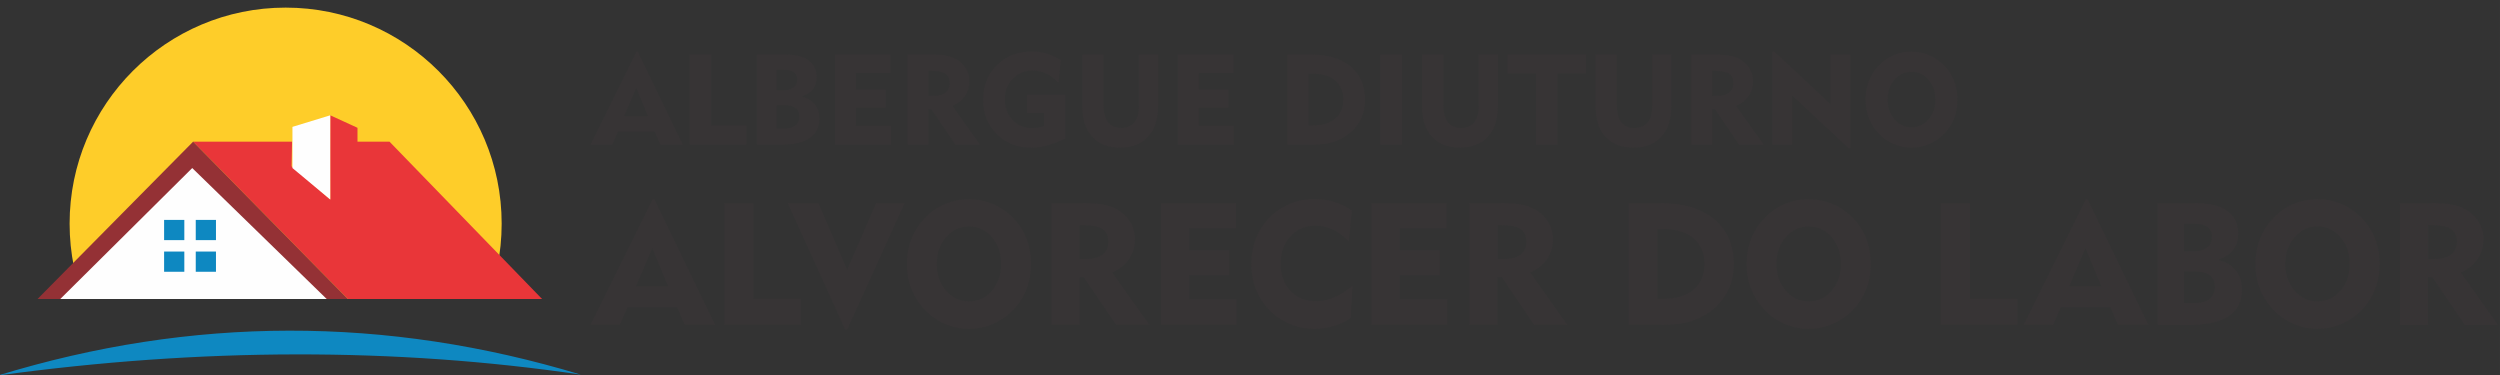 <?xml version="1.0" encoding="UTF-8"?>
<!DOCTYPE svg PUBLIC "-//W3C//DTD SVG 1.1//EN" "http://www.w3.org/Graphics/SVG/1.1/DTD/svg11.dtd">
<!-- Creator: CorelDRAW -->
<svg xmlns="http://www.w3.org/2000/svg" xml:space="preserve" width="87.527mm" height="13.141mm" version="1.1" style="shape-rendering:geometricPrecision; text-rendering:geometricPrecision; image-rendering:optimizeQuality; fill-rule:evenodd; clip-rule:evenodd"
viewBox="0 0 8752.66 1314.1"
 xmlns:xlink="http://www.w3.org/1999/xlink"
 xmlns:xodm="http://www.corel.com/coreldraw/odm/2003">
 <rect x="0" y="0" width="8752.66" height="1314.1" fill="#333333" stroke="none"/>
 <defs>
  <style type="text/css">
   <![CDATA[
    .fil1 {fill:none}
    .fil4 {fill:#FEFEFE}
    .fil5 {fill:#FEFEFE}
    .fil0 {fill:#FECD29}
    .fil2 {fill:#E93639}
    .fil6 {fill:#943135}
    .fil3 {fill:#0E88C1}
    .fil7 {fill:#373435;fill-rule:nonzero}
   ]]>
  </style>
     <clipPath id="id0">
      <path d="M131.34 1046.9l1752.69 0 0 -1046.4 -1752.69 0 0 1046.4z"/>
     </clipPath>
 </defs>
 <g id="Camada_x0020_1">
  <g id="_2380563443056">
   <g>
    <g>
    </g>
    <g style="clip-path:url(#id0)">
     <g>
      <circle class="fil0" cx="1000.01" cy="782.99" r="756.33"/>
     </g>
    </g>
    <polygon class="fil1" points="131.34,1046.9 1884.03,1046.9 1884.03,0.5 131.34,0.5 "/>
    <path class="fil2" d="M1156.19 403.67l95.41 43.77 0 48.56 112.08 0 534.23 550.9 -680.16 0 -541.67 -550.9 346.35 0 -1.65 86.17 135.41 116.32c-0.65,-99.63 0,-196.21 0,-294.82z"/>
    <path class="fil3" d="M2033.32 1311.57c-681.36,-206.2 -1361.51,-205.17 -2040.47,3.08 712.05,-97.46 1392.2,-98.49 2040.47,-3.08z"/>
    <polygon class="fil4" points="1156.19,403.67 1023.86,444.18 1023.86,588.33 1156.19,698.49 "/>
    <polygon class="fil5" points="199.05,1046.9 1159.27,1046.9 674.64,572.94 "/>
    <polygon class="fil3" points="574.52,769.91 645.31,769.91 645.31,840.69 574.52,840.69 "/>
    <polygon class="fil3" points="685.32,769.91 756.1,769.91 756.1,840.69 685.32,840.69 "/>
    <polygon class="fil3" points="574.52,880.7 645.31,880.7 645.31,951.49 574.52,951.49 "/>
    <polygon class="fil3" points="685.32,880.7 756.1,880.7 756.1,951.49 685.32,951.49 "/>
    <polygon class="fil6" points="1217.75,1046.9 1143.88,1046.9 673.01,588.33 210.92,1046.9 131.34,1046.9 676.08,496 "/>
   </g>
   <g>
    <path class="fil7" d="M2185.44 406.34l82.99 0 -40.98 -98.91 -42.01 98.91zm-118.25 100.39l161.16 -325.73 4.76 0 157.58 325.73 -78.9 0 -20.01 -45.96 -128.21 0 -20.45 45.96 -75.93 0zm347.15 0l0 -315.91 75.41 0 0 248.09 123.15 0 0 67.82 -198.56 0zm304.24 -57.11l31.38 0c15.02,0 26.92,-3.72 35.55,-11.08 8.62,-7.44 12.94,-17.55 12.94,-30.49 0,-12.65 -4.24,-22.39 -12.65,-29.31 -8.4,-6.91 -20.37,-10.33 -35.84,-10.33l-31.38 0 0 81.21zm0 -133.86l25.06 0c14.8,0 26.32,-3.28 34.73,-9.75 8.33,-6.47 12.49,-15.61 12.49,-27.36 0,-11.83 -3.94,-20.45 -11.9,-25.96 -7.88,-5.57 -20.23,-8.33 -37.11,-8.33l-23.27 0 0 71.4zm-68.72 190.97l0 -315.91 97.65 0c36.81,0 64.55,6.69 83.36,20.15 18.82,13.46 28.26,33.39 28.26,59.87 0,16.14 -4.31,29.82 -12.87,41.05 -8.62,11.3 -21.56,20 -38.89,26.25 19.26,4.39 34.28,13.31 45.22,26.92 10.93,13.61 16.36,30.19 16.36,49.75 0,30.34 -11.23,53.25 -33.69,68.72 -22.46,15.47 -55.7,23.2 -99.73,23.2l-85.67 0zm273.45 0l0 -315.91 194.55 0 0 65.15 -121.37 0 0 57.11 103.96 0 0 64.7 -103.96 0 0 62.47 123.15 0 0 66.48 -196.33 0zm339.41 -258.35l-12.42 0 0 87.46 15.91 0c19.04,0 33.54,-3.87 43.58,-11.53 10.04,-7.66 15.02,-18.74 15.02,-33.09 0,-15.1 -4.83,-25.96 -14.57,-32.73 -9.74,-6.76 -25.58,-10.11 -47.52,-10.11zm-85.6 258.35l0 -315.91 81.21 0c26.03,0 46.18,1.71 60.54,5.13 14.35,3.42 26.99,9.07 38.07,17.11 11.75,8.4 20.9,18.81 27.37,31.23 6.47,12.42 9.67,25.51 9.67,39.27 0,19.93 -5.06,37.33 -15.18,52.28 -10.11,14.94 -24.69,26.62 -43.72,35.1l96.38 135.79 -86.12 0 -84.33 -124.04 -10.71 0 0 124.04 -73.18 0zm552.47 -175.36l0 153.57c-21.2,10.64 -41.87,18.59 -61.95,23.95 -20.15,5.43 -39.64,8.1 -58.53,8.1 -48.11,0 -87.97,-15.84 -119.73,-47.59 -31.75,-31.76 -47.59,-71.84 -47.59,-120.18 0,-48.86 16.06,-89.24 48.26,-121.14 32.2,-31.98 72.88,-47.97 122.19,-47.97 18.59,0 36.29,2.53 53.17,7.66 16.81,5.06 33.02,12.79 48.56,23.06l-8.1 79.05c-14.65,-14.8 -29.23,-25.66 -43.73,-32.5 -14.58,-6.92 -29.82,-10.34 -45.81,-10.34 -28.34,0 -51.76,9.45 -70.35,28.41 -18.59,18.96 -27.89,42.69 -27.89,71.09 0,29.97 9,54.37 26.92,73.33 17.92,18.96 41.05,28.41 69.31,28.41 6.54,0 13.16,-0.6 19.86,-1.71 6.69,-1.19 13.61,-2.83 20.89,-5.06l0 -45.88 -59.79 0 0 -64.26 134.31 0zm133.93 -140.55l0 173.57c0,27.89 5.14,48.79 15.4,62.62 10.19,13.91 25.73,20.82 46.55,20.82 20.01,0 35.33,-6.47 45.81,-19.41 10.56,-12.86 15.84,-31.68 15.84,-56.37l0 -181.23 67.38 0 0 181.23c0,45.59 -11.68,81.21 -35.1,106.72 -23.35,25.51 -55.85,38.22 -97.42,38.22 -42.02,0 -74.67,-12.64 -98.02,-37.92 -23.28,-25.29 -34.95,-60.84 -34.95,-106.57l0 -181.68 74.51 0zm260.21 315.91l0 -315.91 194.55 0 0 65.15 -121.37 0 0 57.11 103.96 0 0 64.7 -103.96 0 0 62.47 123.15 0 0 66.48 -196.33 0zm457.28 -67.82l16.58 0c32.95,0 58.75,-7.96 77.34,-23.95 18.59,-15.99 27.89,-38 27.89,-66.18 0,-28.19 -9.3,-50.28 -27.89,-66.41 -18.59,-16.14 -44.39,-24.17 -77.34,-24.17l-16.58 0 0 180.71zm-74.52 67.82l0 -315.91 83.89 0c58.97,0 105.23,14.06 138.62,42.24 33.39,28.19 50.12,66.78 50.12,115.72 0,29.3 -6.62,55.4 -19.86,78.08 -13.16,22.76 -32.57,41.42 -58.15,56.15 -14.58,8.4 -30.34,14.42 -47.45,18.14 -17.03,3.72 -38.15,5.58 -63.28,5.58l-83.89 0zm326.17 0l0 -315.91 75.41 0 0 315.91 -75.41 0zm220.42 -315.91l0 173.57c0,27.89 5.14,48.79 15.4,62.62 10.19,13.91 25.73,20.82 46.55,20.82 20.01,0 35.33,-6.47 45.81,-19.41 10.56,-12.86 15.84,-31.68 15.84,-56.37l0 -181.23 67.38 0 0 181.23c0,45.59 -11.68,81.21 -35.1,106.72 -23.35,25.51 -55.85,38.22 -97.42,38.22 -42.02,0 -74.67,-12.64 -98.02,-37.92 -23.28,-25.29 -34.95,-60.84 -34.95,-106.57l0 -181.68 74.51 0zm324.46 315.91l0 -249.87 -100.39 0 0 -66.04 275.75 0 0 66.04 -99.95 0 0 249.87 -75.41 0zm282.97 -315.91l0 173.57c0,27.89 5.14,48.79 15.4,62.62 10.19,13.91 25.73,20.82 46.55,20.82 20.01,0 35.33,-6.47 45.81,-19.41 10.56,-12.86 15.84,-31.68 15.84,-56.37l0 -181.23 67.38 0 0 181.23c0,45.59 -11.68,81.21 -35.1,106.72 -23.35,25.51 -55.85,38.22 -97.42,38.22 -42.02,0 -74.67,-12.64 -98.02,-37.92 -23.28,-25.29 -34.95,-60.84 -34.95,-106.57l0 -181.68 74.51 0zm345.81 57.56l-12.42 0 0 87.46 15.91 0c19.04,0 33.54,-3.87 43.58,-11.53 10.04,-7.66 15.02,-18.74 15.02,-33.09 0,-15.1 -4.83,-25.96 -14.57,-32.73 -9.74,-6.76 -25.58,-10.11 -47.52,-10.11zm-85.6 258.35l0 -315.91 81.21 0c26.03,0 46.18,1.71 60.54,5.13 14.35,3.42 26.99,9.07 38.07,17.11 11.75,8.4 20.9,18.81 27.37,31.23 6.47,12.42 9.67,25.51 9.67,39.27 0,19.93 -5.06,37.33 -15.18,52.28 -10.11,14.94 -24.69,26.62 -43.72,35.1l96.38 135.79 -86.12 0 -84.33 -124.04 -10.71 0 0 124.04 -73.18 0zm284.3 0l0 -326.17 7.22 0 196.7 184.35 0 -174.09 69.6 0 0 327.96 -6.54 0 -197.37 -184.36 0 172.31 -69.61 0zm403.74 -157.95c0,27.44 8.03,50.49 24.09,69.01 16.07,18.51 35.85,27.81 59.35,27.81 23.65,0 43.5,-9.22 59.49,-27.66 15.99,-18.52 23.95,-41.57 23.95,-69.16 0,-27.74 -7.96,-50.95 -23.95,-69.46 -15.99,-18.52 -35.84,-27.82 -59.49,-27.82 -23.5,0 -43.28,9.3 -59.35,27.82 -16.06,18.51 -24.09,41.72 -24.09,69.46zm-77.64 0c0,-23.43 4.02,-45.29 12.12,-65.67 8.03,-20.45 19.93,-38.67 35.62,-54.81 14.8,-15.39 32.05,-27.22 51.69,-35.4 19.56,-8.25 40.16,-12.34 61.65,-12.34 21.49,0 42.09,4.16 61.8,12.42 19.7,8.25 37.18,20.22 52.42,35.77 15.4,15.54 27.07,33.46 34.96,53.91 7.95,20.38 11.9,42.47 11.9,66.12 0,19.78 -2.76,38.37 -8.26,55.77 -5.58,17.4 -13.76,33.32 -24.69,47.74 -15.39,20.45 -34.28,36.37 -56.74,47.67 -22.46,11.38 -46.26,17.03 -71.39,17.03 -21.35,0 -41.8,-4.16 -61.35,-12.42 -19.56,-8.25 -36.89,-20.22 -51.99,-35.77 -15.69,-16.06 -27.59,-34.28 -35.62,-54.58 -8.1,-20.23 -12.12,-42.09 -12.12,-65.44z"/>
    <path class="fil7" d="M2226.81 1001.99l112.04 0 -55.31 -133.52 -56.73 133.52zm-159.62 135.53l217.55 -439.72 6.43 0 212.73 439.72 -106.52 0 -27 -62.04 -173.08 0 -27.61 62.04 -102.5 0zm468.63 0l0 -426.47 101.8 0 0 334.91 166.25 0 0 91.56 -268.05 0zm430.09 16.26l-7.03 0 -201.29 -442.73 107.73 0 100.59 233.21 101.5 -233.21 99.79 0 -201.29 442.73zm313.83 -229.5c0,37.05 10.84,68.17 32.53,93.17 21.68,25 48.38,37.55 80.11,37.55 31.92,0 58.73,-12.45 80.31,-37.35 21.59,-25 32.33,-56.12 32.33,-93.37 0,-37.44 -10.74,-68.76 -32.33,-93.76 -21.58,-25 -48.39,-37.55 -80.31,-37.55 -31.73,0 -58.43,12.55 -80.11,37.55 -21.69,25 -32.53,56.32 -32.53,93.76zm-104.81 0c0,-31.62 5.42,-61.13 16.36,-88.64 10.84,-27.61 26.91,-52.21 48.09,-73.99 19.98,-20.78 43.27,-36.75 69.77,-47.79 26.41,-11.14 54.22,-16.67 83.23,-16.67 29.01,0 56.82,5.63 83.43,16.77 26.6,11.14 50.19,27.31 70.77,48.29 20.78,20.98 36.55,45.18 47.19,72.78 10.74,27.51 16.06,57.33 16.06,89.25 0,26.71 -3.71,51.81 -11.14,75.3 -7.53,23.49 -18.58,44.98 -33.33,64.45 -20.78,27.61 -46.28,49.09 -76.6,64.35 -30.32,15.36 -62.45,22.99 -96.38,22.99 -28.81,0 -56.42,-5.62 -82.83,-16.76 -26.4,-11.15 -49.79,-27.31 -70.17,-48.29 -21.18,-21.69 -37.25,-46.28 -48.09,-73.69 -10.94,-27.31 -16.36,-56.82 -16.36,-88.35zm621.43 -135.53l-16.76 0 0 118.07 21.48 0c25.7,0 45.28,-5.22 58.83,-15.56 13.56,-10.35 20.28,-25.3 20.28,-44.68 0,-20.38 -6.52,-35.04 -19.67,-44.17 -13.16,-9.14 -34.54,-13.66 -64.16,-13.66zm-115.55 348.77l0 -426.47 109.63 0c35.14,0 62.34,2.31 81.72,6.93 19.38,4.61 36.44,12.24 51.4,23.09 15.86,11.34 28.21,25.4 36.95,42.16 8.73,16.77 13.05,34.44 13.05,53.01 0,26.91 -6.83,50.4 -20.48,70.58 -13.66,20.18 -33.33,35.94 -59.03,47.38l130.11 183.32 -116.26 0 -113.85 -167.46 -14.45 0 0 167.46 -98.79 0zm383.8 0l0 -426.47 262.63 0 0 87.94 -163.84 0 0 77.11 140.35 0 0 87.34 -140.35 0 0 84.33 166.25 0 0 89.75 -265.04 0zm657.68 -291.54c-18.48,-18.98 -37.15,-33.03 -56.02,-42.27 -18.98,-9.13 -38.86,-13.75 -59.64,-13.75 -36.04,0 -65.55,12.45 -88.44,37.34 -22.99,24.9 -34.44,56.93 -34.44,95.88 0,39.05 11.35,70.68 34.13,94.87 22.69,24.2 52.31,36.34 88.85,36.34 21.59,0 43.07,-4.51 64.56,-13.55 21.48,-9.03 42.86,-22.59 64.25,-40.66l-6.53 113.25c-18.27,12.34 -38.15,21.78 -59.83,28.21 -21.69,6.52 -44.18,9.73 -67.57,9.73 -25.1,0 -49.09,-3.91 -72.18,-11.74 -22.99,-7.83 -44.27,-19.48 -63.65,-34.74 -27.51,-21.58 -48.49,-47.89 -63.15,-79.01 -14.55,-31.02 -21.88,-64.95 -21.88,-101.6 0,-31.62 5.42,-61.24 16.16,-88.84 10.84,-27.61 26.5,-52.11 47.09,-73.29 20.78,-21.18 44.77,-37.35 72.08,-48.69 27.2,-11.25 55.92,-16.87 86.14,-16.87 23.99,0 46.78,3.32 68.56,10.04 21.79,6.63 42.57,16.77 62.35,30.32l-10.84 109.03zm79.41 291.54l0 -426.47 262.63 0 0 87.94 -163.84 0 0 77.11 140.35 0 0 87.34 -140.35 0 0 84.33 166.25 0 0 89.75 -265.04 0zm458.19 -348.77l-16.76 0 0 118.07 21.48 0c25.7,0 45.28,-5.22 58.83,-15.56 13.56,-10.35 20.28,-25.3 20.28,-44.68 0,-20.38 -6.52,-35.04 -19.67,-44.17 -13.16,-9.14 -34.54,-13.66 -64.16,-13.66zm-115.55 348.77l0 -426.47 109.63 0c35.14,0 62.34,2.31 81.72,6.93 19.38,4.61 36.44,12.24 51.4,23.09 15.86,11.34 28.21,25.4 36.95,42.16 8.73,16.77 13.05,34.44 13.05,53.01 0,26.91 -6.83,50.4 -20.48,70.58 -13.66,20.18 -33.33,35.94 -59.03,47.38l130.11 183.32 -116.26 0 -113.85 -167.46 -14.45 0 0 167.46 -98.79 0zm658.48 -91.56l22.38 0c44.48,0 79.31,-10.74 104.41,-32.33 25.1,-21.58 37.65,-51.3 37.65,-89.35 0,-38.04 -12.55,-67.86 -37.65,-89.65 -25.1,-21.78 -59.93,-32.62 -104.41,-32.62l-22.38 0 0 243.95zm-100.6 91.56l0 -426.47 113.24 0c79.62,0 142.06,18.97 187.14,57.02 45.07,38.05 67.66,90.16 67.66,156.21 0,39.56 -8.93,74.8 -26.8,105.42 -17.77,30.72 -43.97,55.92 -78.51,75.79 -19.68,11.35 -40.96,19.48 -64.05,24.5 -22.99,5.02 -51.5,7.53 -85.44,7.53l-113.24 0zm517.43 -213.24c0,37.05 10.84,68.17 32.53,93.17 21.68,25 48.38,37.55 80.11,37.55 31.92,0 58.73,-12.45 80.31,-37.35 21.59,-25 32.33,-56.12 32.33,-93.37 0,-37.44 -10.74,-68.76 -32.33,-93.76 -21.58,-25 -48.39,-37.55 -80.31,-37.55 -31.73,0 -58.43,12.55 -80.11,37.55 -21.69,25 -32.53,56.32 -32.53,93.76zm-104.81 0c0,-31.62 5.42,-61.13 16.36,-88.64 10.84,-27.61 26.91,-52.21 48.09,-73.99 19.98,-20.78 43.27,-36.75 69.77,-47.79 26.41,-11.14 54.22,-16.67 83.23,-16.67 29.01,0 56.82,5.63 83.43,16.77 26.6,11.14 50.19,27.31 70.77,48.29 20.78,20.98 36.55,45.18 47.19,72.78 10.74,27.51 16.06,57.33 16.06,89.25 0,26.71 -3.71,51.81 -11.14,75.3 -7.53,23.49 -18.58,44.98 -33.33,64.45 -20.78,27.61 -46.28,49.09 -76.6,64.35 -30.32,15.36 -62.45,22.99 -96.38,22.99 -28.81,0 -56.42,-5.62 -82.83,-16.76 -26.4,-11.15 -49.79,-27.31 -70.17,-48.29 -21.18,-21.69 -37.25,-46.28 -48.09,-73.69 -10.94,-27.31 -16.36,-56.82 -16.36,-88.35zm679.96 213.24l0 -426.47 101.8 0 0 334.91 166.25 0 0 91.56 -268.05 0zm449.86 -135.53l112.04 0 -55.31 -133.52 -56.73 133.52zm-159.62 135.53l217.55 -439.72 6.43 0 212.73 439.72 -106.52 0 -27 -62.04 -173.08 0 -27.61 62.04 -102.5 0zm561.39 -77.1l42.37 0c20.28,0 36.34,-5.02 47.99,-14.96 11.64,-10.04 17.47,-23.69 17.47,-41.16 0,-17.07 -5.73,-30.22 -17.07,-39.56 -11.34,-9.33 -27.51,-13.95 -48.39,-13.95l-42.37 0 0 109.63zm0 -180.71l33.84 0c19.98,0 35.54,-4.42 46.88,-13.15 11.24,-8.74 16.87,-21.08 16.87,-36.95 0,-15.96 -5.32,-27.6 -16.07,-35.03 -10.64,-7.53 -27.3,-11.25 -50.09,-11.25l-31.43 0 0 96.38zm-92.76 257.81l0 -426.47 131.82 0c49.69,0 87.14,9.03 112.54,27.21 25.4,18.17 38.15,45.07 38.15,80.81 0,21.79 -5.82,40.26 -17.37,55.42 -11.65,15.26 -29.11,27.01 -52.51,35.44 26.01,5.92 46.29,17.97 61.04,36.34 14.76,18.37 22.09,40.76 22.09,67.16 0,40.96 -15.16,71.89 -45.48,92.77 -30.32,20.88 -75.19,31.32 -134.63,31.32l-115.65 0zm447.46 -213.24c0,37.05 10.84,68.17 32.53,93.17 21.68,25 48.38,37.55 80.11,37.55 31.92,0 58.73,-12.45 80.31,-37.35 21.59,-25 32.33,-56.12 32.33,-93.37 0,-37.44 -10.74,-68.76 -32.33,-93.76 -21.58,-25 -48.39,-37.55 -80.31,-37.55 -31.73,0 -58.43,12.55 -80.11,37.55 -21.69,25 -32.53,56.32 -32.53,93.76zm-104.81 0c0,-31.62 5.42,-61.13 16.36,-88.64 10.84,-27.61 26.91,-52.21 48.09,-73.99 19.98,-20.78 43.27,-36.75 69.77,-47.79 26.41,-11.14 54.22,-16.67 83.23,-16.67 29.01,0 56.82,5.63 83.43,16.77 26.6,11.14 50.19,27.31 70.77,48.29 20.78,20.98 36.55,45.18 47.19,72.78 10.74,27.51 16.06,57.33 16.06,89.25 0,26.71 -3.71,51.81 -11.14,75.3 -7.53,23.49 -18.58,44.98 -33.33,64.45 -20.78,27.61 -46.28,49.09 -76.6,64.35 -30.32,15.36 -62.45,22.99 -96.38,22.99 -28.81,0 -56.42,-5.62 -82.83,-16.76 -26.4,-11.15 -49.79,-27.31 -70.17,-48.29 -21.18,-21.69 -37.25,-46.28 -48.09,-73.69 -10.94,-27.31 -16.36,-56.82 -16.36,-88.35zm621.43 -135.53l-16.76 0 0 118.07 21.48 0c25.7,0 45.28,-5.22 58.83,-15.56 13.56,-10.35 20.28,-25.3 20.28,-44.68 0,-20.38 -6.52,-35.04 -19.67,-44.17 -13.16,-9.14 -34.54,-13.66 -64.16,-13.66zm-115.55 348.77l0 -426.47 109.63 0c35.14,0 62.34,2.31 81.72,6.93 19.38,4.61 36.44,12.24 51.4,23.09 15.86,11.34 28.21,25.4 36.95,42.16 8.73,16.77 13.05,34.44 13.05,53.01 0,26.91 -6.83,50.4 -20.48,70.58 -13.66,20.18 -33.33,35.94 -59.03,47.38l130.11 183.32 -116.26 0 -113.85 -167.46 -14.45 0 0 167.46 -98.79 0z"/>
   </g>
  </g>
 </g>
</svg>
